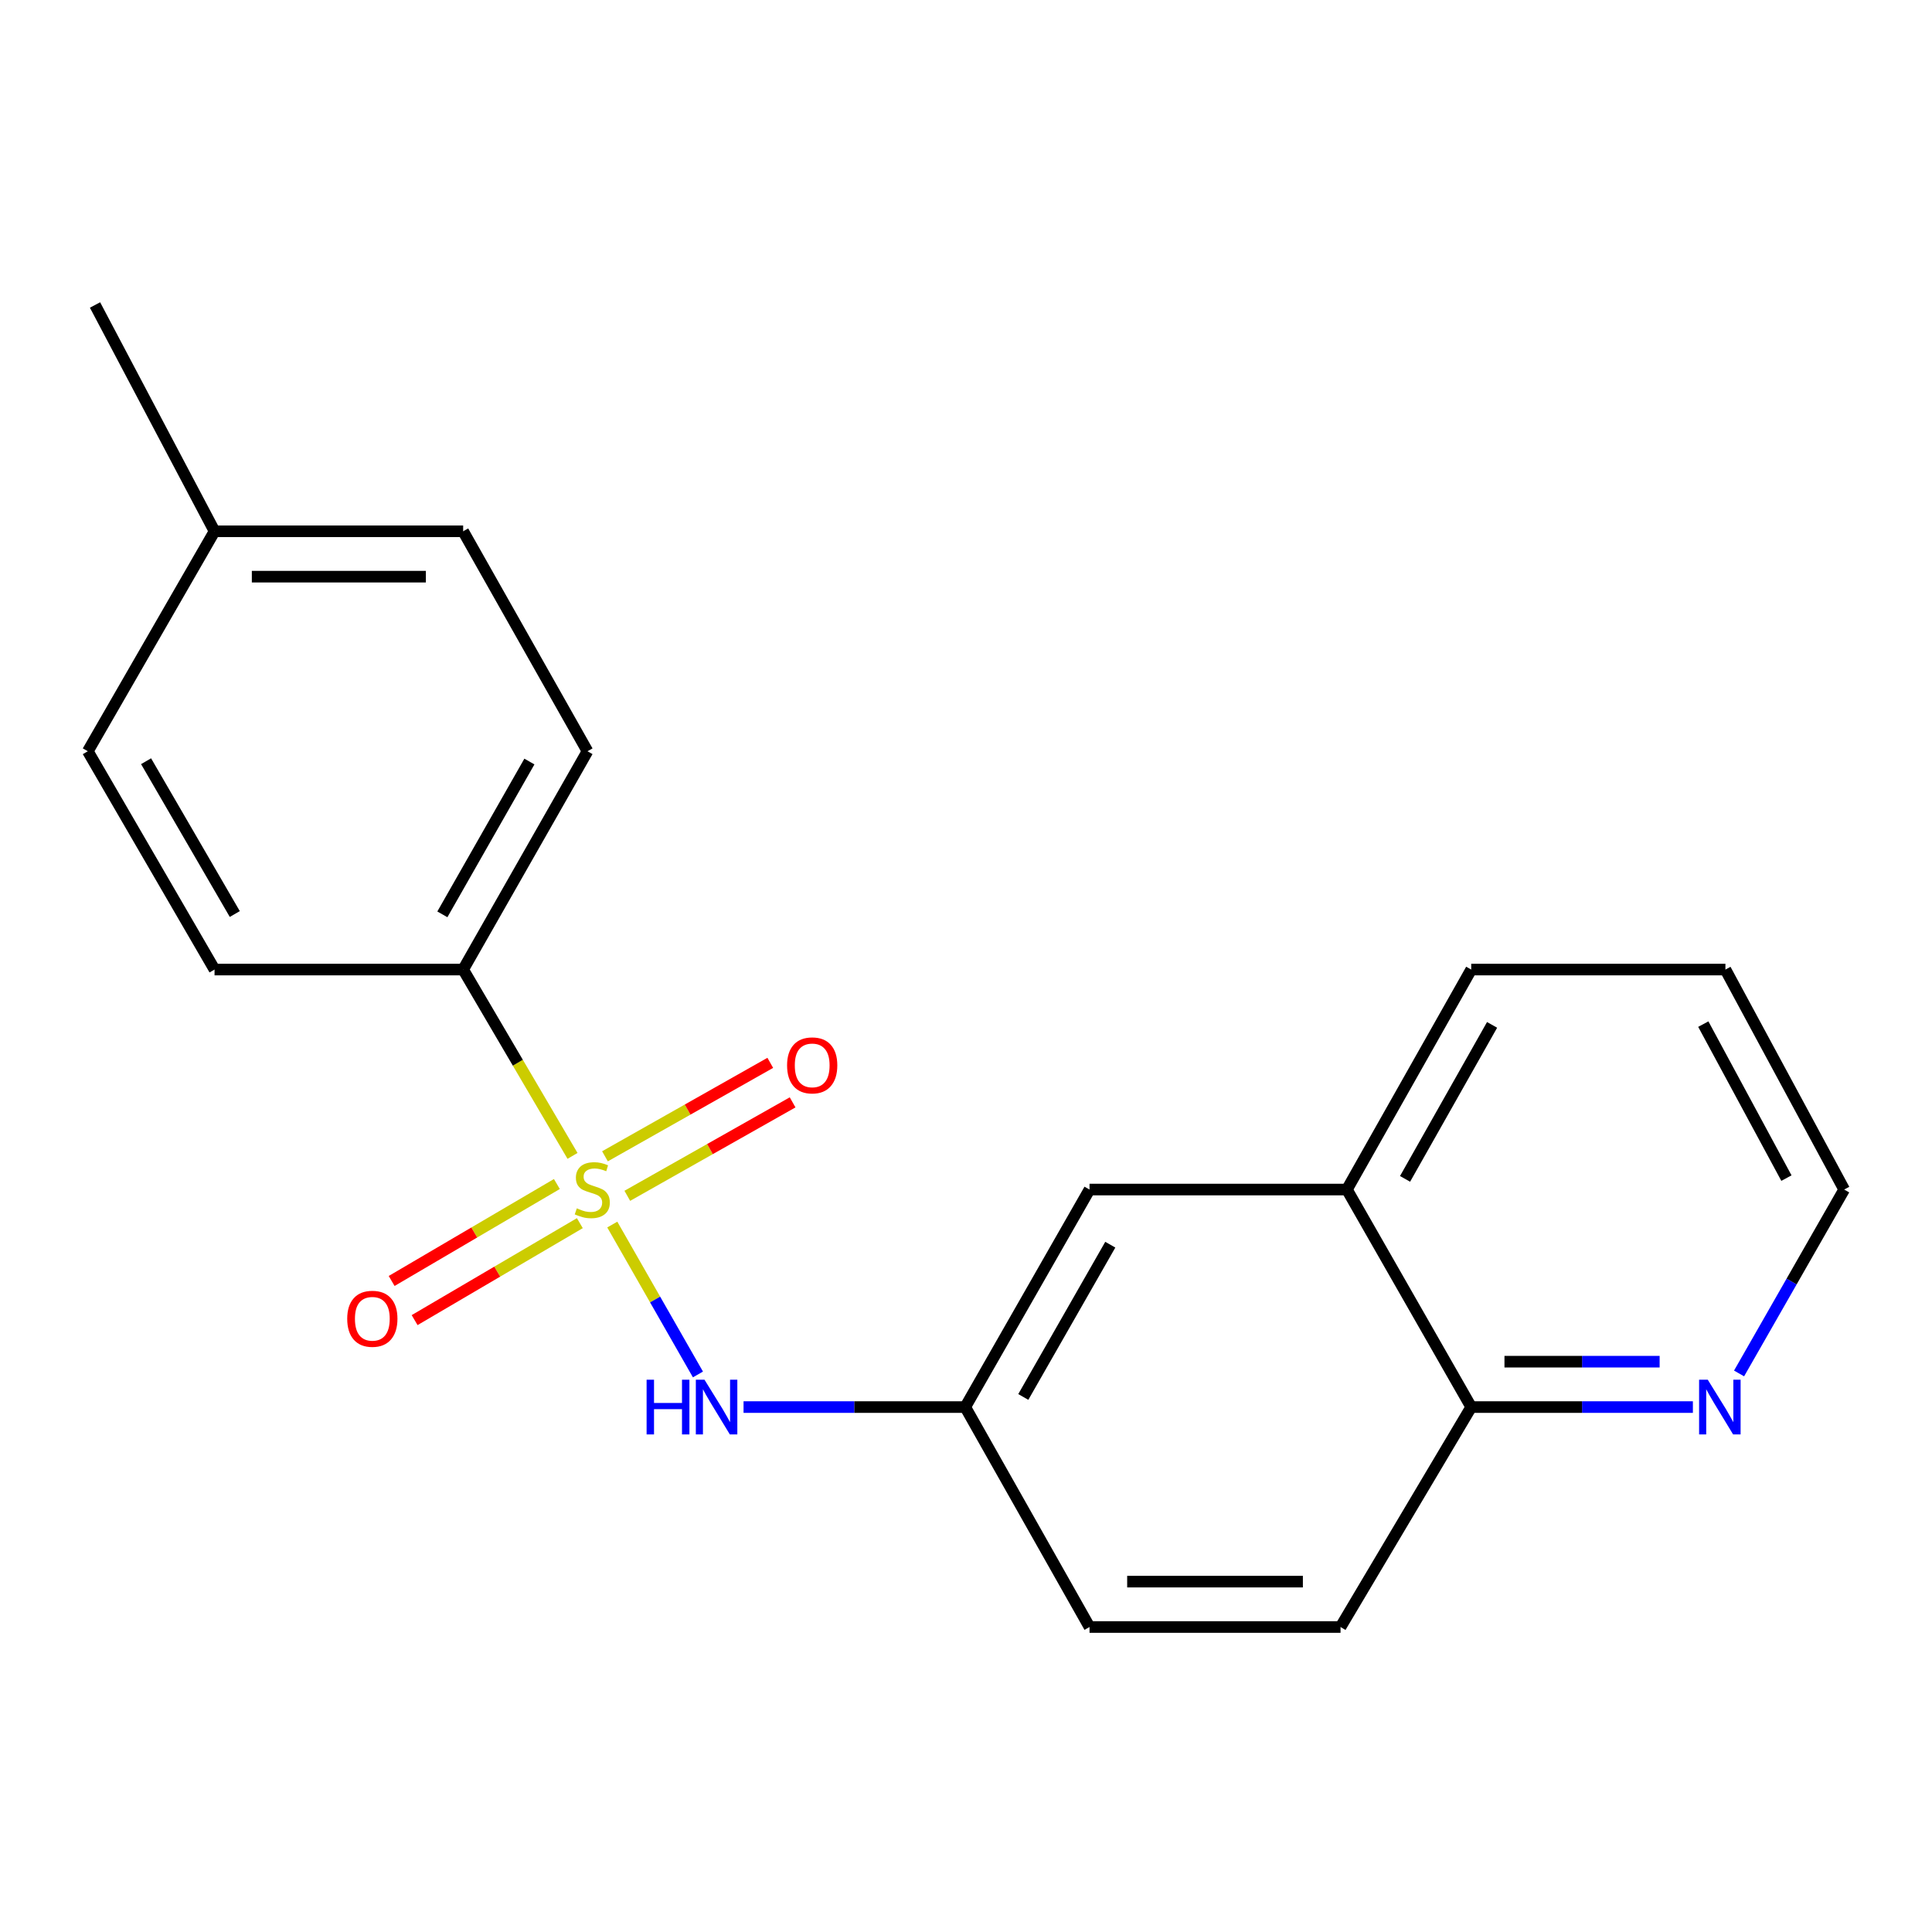 <?xml version='1.0' encoding='iso-8859-1'?>
<svg version='1.1' baseProfile='full'
              xmlns='http://www.w3.org/2000/svg'
                      xmlns:rdkit='http://www.rdkit.org/xml'
                      xmlns:xlink='http://www.w3.org/1999/xlink'
                  xml:space='preserve'
width='1000px' height='1000px' viewBox='0 0 1000 1000'>
<!-- END OF HEADER -->
<rect style='opacity:1.0;fill:#FFFFFF;stroke:none' width='1000' height='1000' x='0' y='0'> </rect>
<path class='bond-0' d='M 316.917,633.83 L 339.086,672.624' style='fill:none;fill-rule:evenodd;stroke:#CCCC00;stroke-width:6px;stroke-linecap:butt;stroke-linejoin:miter;stroke-opacity:1' />
<path class='bond-0' d='M 339.086,672.624 L 361.255,711.417' style='fill:none;fill-rule:evenodd;stroke:#0000FF;stroke-width:6px;stroke-linecap:butt;stroke-linejoin:miter;stroke-opacity:1' />
<path class='bond-1' d='M 296.337,598.287 L 268.032,550.064' style='fill:none;fill-rule:evenodd;stroke:#CCCC00;stroke-width:6px;stroke-linecap:butt;stroke-linejoin:miter;stroke-opacity:1' />
<path class='bond-1' d='M 268.032,550.064 L 239.728,501.84' style='fill:none;fill-rule:evenodd;stroke:#000000;stroke-width:6px;stroke-linecap:butt;stroke-linejoin:miter;stroke-opacity:1' />
<path class='bond-2' d='M 324.691,618.951 L 367.474,594.764' style='fill:none;fill-rule:evenodd;stroke:#CCCC00;stroke-width:6px;stroke-linecap:butt;stroke-linejoin:miter;stroke-opacity:1' />
<path class='bond-2' d='M 367.474,594.764 L 410.256,570.577' style='fill:none;fill-rule:evenodd;stroke:#FF0000;stroke-width:6px;stroke-linecap:butt;stroke-linejoin:miter;stroke-opacity:1' />
<path class='bond-2' d='M 313.13,598.502 L 355.913,574.315' style='fill:none;fill-rule:evenodd;stroke:#CCCC00;stroke-width:6px;stroke-linecap:butt;stroke-linejoin:miter;stroke-opacity:1' />
<path class='bond-2' d='M 355.913,574.315 L 398.695,550.127' style='fill:none;fill-rule:evenodd;stroke:#FF0000;stroke-width:6px;stroke-linecap:butt;stroke-linejoin:miter;stroke-opacity:1' />
<path class='bond-3' d='M 288.237,612.843 L 245.476,637.937' style='fill:none;fill-rule:evenodd;stroke:#CCCC00;stroke-width:6px;stroke-linecap:butt;stroke-linejoin:miter;stroke-opacity:1' />
<path class='bond-3' d='M 245.476,637.937 L 202.716,663.03' style='fill:none;fill-rule:evenodd;stroke:#FF0000;stroke-width:6px;stroke-linecap:butt;stroke-linejoin:miter;stroke-opacity:1' />
<path class='bond-3' d='M 300.126,633.103 L 257.366,658.197' style='fill:none;fill-rule:evenodd;stroke:#CCCC00;stroke-width:6px;stroke-linecap:butt;stroke-linejoin:miter;stroke-opacity:1' />
<path class='bond-3' d='M 257.366,658.197 L 214.605,683.29' style='fill:none;fill-rule:evenodd;stroke:#FF0000;stroke-width:6px;stroke-linecap:butt;stroke-linejoin:miter;stroke-opacity:1' />
<path class='bond-4' d='M 384.859,728.297 L 442.234,728.297' style='fill:none;fill-rule:evenodd;stroke:#0000FF;stroke-width:6px;stroke-linecap:butt;stroke-linejoin:miter;stroke-opacity:1' />
<path class='bond-4' d='M 442.234,728.297 L 499.608,728.297' style='fill:none;fill-rule:evenodd;stroke:#000000;stroke-width:6px;stroke-linecap:butt;stroke-linejoin:miter;stroke-opacity:1' />
<path class='bond-9' d='M 239.728,501.84 L 304.082,388.847' style='fill:none;fill-rule:evenodd;stroke:#000000;stroke-width:6px;stroke-linecap:butt;stroke-linejoin:miter;stroke-opacity:1' />
<path class='bond-9' d='M 228.968,473.265 L 274.016,394.17' style='fill:none;fill-rule:evenodd;stroke:#000000;stroke-width:6px;stroke-linecap:butt;stroke-linejoin:miter;stroke-opacity:1' />
<path class='bond-10' d='M 239.728,501.84 L 111.048,501.84' style='fill:none;fill-rule:evenodd;stroke:#000000;stroke-width:6px;stroke-linecap:butt;stroke-linejoin:miter;stroke-opacity:1' />
<path class='bond-8' d='M 499.608,728.297 L 563.936,615.708' style='fill:none;fill-rule:evenodd;stroke:#000000;stroke-width:6px;stroke-linecap:butt;stroke-linejoin:miter;stroke-opacity:1' />
<path class='bond-8' d='M 529.655,723.063 L 574.684,644.25' style='fill:none;fill-rule:evenodd;stroke:#000000;stroke-width:6px;stroke-linecap:butt;stroke-linejoin:miter;stroke-opacity:1' />
<path class='bond-12' d='M 499.608,728.297 L 563.936,842.139' style='fill:none;fill-rule:evenodd;stroke:#000000;stroke-width:6px;stroke-linecap:butt;stroke-linejoin:miter;stroke-opacity:1' />
<path class='bond-5' d='M 876.235,728.297 L 818.867,728.297' style='fill:none;fill-rule:evenodd;stroke:#0000FF;stroke-width:6px;stroke-linecap:butt;stroke-linejoin:miter;stroke-opacity:1' />
<path class='bond-5' d='M 818.867,728.297 L 761.498,728.297' style='fill:none;fill-rule:evenodd;stroke:#000000;stroke-width:6px;stroke-linecap:butt;stroke-linejoin:miter;stroke-opacity:1' />
<path class='bond-5' d='M 859.024,704.806 L 818.867,704.806' style='fill:none;fill-rule:evenodd;stroke:#0000FF;stroke-width:6px;stroke-linecap:butt;stroke-linejoin:miter;stroke-opacity:1' />
<path class='bond-5' d='M 818.867,704.806 L 778.709,704.806' style='fill:none;fill-rule:evenodd;stroke:#000000;stroke-width:6px;stroke-linecap:butt;stroke-linejoin:miter;stroke-opacity:1' />
<path class='bond-16' d='M 900.139,710.895 L 927.342,663.302' style='fill:none;fill-rule:evenodd;stroke:#0000FF;stroke-width:6px;stroke-linecap:butt;stroke-linejoin:miter;stroke-opacity:1' />
<path class='bond-16' d='M 927.342,663.302 L 954.545,615.708' style='fill:none;fill-rule:evenodd;stroke:#000000;stroke-width:6px;stroke-linecap:butt;stroke-linejoin:miter;stroke-opacity:1' />
<path class='bond-6' d='M 697.158,615.708 L 563.936,615.708' style='fill:none;fill-rule:evenodd;stroke:#000000;stroke-width:6px;stroke-linecap:butt;stroke-linejoin:miter;stroke-opacity:1' />
<path class='bond-17' d='M 697.158,615.708 L 761.498,501.84' style='fill:none;fill-rule:evenodd;stroke:#000000;stroke-width:6px;stroke-linecap:butt;stroke-linejoin:miter;stroke-opacity:1' />
<path class='bond-17' d='M 727.261,610.184 L 772.3,530.477' style='fill:none;fill-rule:evenodd;stroke:#000000;stroke-width:6px;stroke-linecap:butt;stroke-linejoin:miter;stroke-opacity:1' />
<path class='bond-21' d='M 697.158,615.708 L 761.498,728.297' style='fill:none;fill-rule:evenodd;stroke:#000000;stroke-width:6px;stroke-linecap:butt;stroke-linejoin:miter;stroke-opacity:1' />
<path class='bond-7' d='M 761.498,728.297 L 693.856,842.139' style='fill:none;fill-rule:evenodd;stroke:#000000;stroke-width:6px;stroke-linecap:butt;stroke-linejoin:miter;stroke-opacity:1' />
<path class='bond-13' d='M 304.082,388.847 L 239.728,274.992' style='fill:none;fill-rule:evenodd;stroke:#000000;stroke-width:6px;stroke-linecap:butt;stroke-linejoin:miter;stroke-opacity:1' />
<path class='bond-14' d='M 111.048,501.84 L 45.455,388.847' style='fill:none;fill-rule:evenodd;stroke:#000000;stroke-width:6px;stroke-linecap:butt;stroke-linejoin:miter;stroke-opacity:1' />
<path class='bond-14' d='M 121.525,473.097 L 75.61,394.002' style='fill:none;fill-rule:evenodd;stroke:#000000;stroke-width:6px;stroke-linecap:butt;stroke-linejoin:miter;stroke-opacity:1' />
<path class='bond-11' d='M 693.856,842.139 L 563.936,842.139' style='fill:none;fill-rule:evenodd;stroke:#000000;stroke-width:6px;stroke-linecap:butt;stroke-linejoin:miter;stroke-opacity:1' />
<path class='bond-11' d='M 674.368,818.648 L 583.424,818.648' style='fill:none;fill-rule:evenodd;stroke:#000000;stroke-width:6px;stroke-linecap:butt;stroke-linejoin:miter;stroke-opacity:1' />
<path class='bond-20' d='M 239.728,274.992 L 111.048,274.992' style='fill:none;fill-rule:evenodd;stroke:#000000;stroke-width:6px;stroke-linecap:butt;stroke-linejoin:miter;stroke-opacity:1' />
<path class='bond-20' d='M 220.426,298.483 L 130.35,298.483' style='fill:none;fill-rule:evenodd;stroke:#000000;stroke-width:6px;stroke-linecap:butt;stroke-linejoin:miter;stroke-opacity:1' />
<path class='bond-15' d='M 45.455,388.847 L 111.048,274.992' style='fill:none;fill-rule:evenodd;stroke:#000000;stroke-width:6px;stroke-linecap:butt;stroke-linejoin:miter;stroke-opacity:1' />
<path class='bond-18' d='M 111.048,274.992 L 49.187,157.861' style='fill:none;fill-rule:evenodd;stroke:#000000;stroke-width:6px;stroke-linecap:butt;stroke-linejoin:miter;stroke-opacity:1' />
<path class='bond-22' d='M 954.545,615.708 L 893.076,501.84' style='fill:none;fill-rule:evenodd;stroke:#000000;stroke-width:6px;stroke-linecap:butt;stroke-linejoin:miter;stroke-opacity:1' />
<path class='bond-22' d='M 924.653,609.787 L 881.625,530.08' style='fill:none;fill-rule:evenodd;stroke:#000000;stroke-width:6px;stroke-linecap:butt;stroke-linejoin:miter;stroke-opacity:1' />
<path class='bond-19' d='M 761.498,501.84 L 893.076,501.84' style='fill:none;fill-rule:evenodd;stroke:#000000;stroke-width:6px;stroke-linecap:butt;stroke-linejoin:miter;stroke-opacity:1' />
<path  class='atom-0' d='M 298.561 625.428
Q 298.881 625.548, 300.201 626.108
Q 301.521 626.668, 302.961 627.028
Q 304.441 627.348, 305.881 627.348
Q 308.561 627.348, 310.121 626.068
Q 311.681 624.748, 311.681 622.468
Q 311.681 620.908, 310.881 619.948
Q 310.121 618.988, 308.921 618.468
Q 307.721 617.948, 305.721 617.348
Q 303.201 616.588, 301.681 615.868
Q 300.201 615.148, 299.121 613.628
Q 298.081 612.108, 298.081 609.548
Q 298.081 605.988, 300.481 603.788
Q 302.921 601.588, 307.721 601.588
Q 311.001 601.588, 314.721 603.148
L 313.801 606.228
Q 310.401 604.828, 307.841 604.828
Q 305.081 604.828, 303.561 605.988
Q 302.041 607.108, 302.081 609.068
Q 302.081 610.588, 302.841 611.508
Q 303.641 612.428, 304.761 612.948
Q 305.921 613.468, 307.841 614.068
Q 310.401 614.868, 311.921 615.668
Q 313.441 616.468, 314.521 618.108
Q 315.641 619.708, 315.641 622.468
Q 315.641 626.388, 313.001 628.508
Q 310.401 630.588, 306.041 630.588
Q 303.521 630.588, 301.601 630.028
Q 299.721 629.508, 297.481 628.588
L 298.561 625.428
' fill='#CCCC00'/>
<path  class='atom-1' d='M 334.682 714.137
L 338.522 714.137
L 338.522 726.177
L 353.002 726.177
L 353.002 714.137
L 356.842 714.137
L 356.842 742.457
L 353.002 742.457
L 353.002 729.377
L 338.522 729.377
L 338.522 742.457
L 334.682 742.457
L 334.682 714.137
' fill='#0000FF'/>
<path  class='atom-1' d='M 364.642 714.137
L 373.922 729.137
Q 374.842 730.617, 376.322 733.297
Q 377.802 735.977, 377.882 736.137
L 377.882 714.137
L 381.642 714.137
L 381.642 742.457
L 377.762 742.457
L 367.802 726.057
Q 366.642 724.137, 365.402 721.937
Q 364.202 719.737, 363.842 719.057
L 363.842 742.457
L 360.162 742.457
L 360.162 714.137
L 364.642 714.137
' fill='#0000FF'/>
<path  class='atom-3' d='M 407.39 551.435
Q 407.39 544.635, 410.75 540.835
Q 414.11 537.035, 420.39 537.035
Q 426.67 537.035, 430.03 540.835
Q 433.39 544.635, 433.39 551.435
Q 433.39 558.315, 429.99 562.235
Q 426.59 566.115, 420.39 566.115
Q 414.15 566.115, 410.75 562.235
Q 407.39 558.355, 407.39 551.435
M 420.39 562.915
Q 424.71 562.915, 427.03 560.035
Q 429.39 557.115, 429.39 551.435
Q 429.39 545.875, 427.03 543.075
Q 424.71 540.235, 420.39 540.235
Q 416.07 540.235, 413.71 543.035
Q 411.39 545.835, 411.39 551.435
Q 411.39 557.155, 413.71 560.035
Q 416.07 562.915, 420.39 562.915
' fill='#FF0000'/>
<path  class='atom-4' d='M 179.719 682.595
Q 179.719 675.795, 183.079 671.995
Q 186.439 668.195, 192.719 668.195
Q 198.999 668.195, 202.359 671.995
Q 205.719 675.795, 205.719 682.595
Q 205.719 689.475, 202.319 693.395
Q 198.919 697.275, 192.719 697.275
Q 186.479 697.275, 183.079 693.395
Q 179.719 689.515, 179.719 682.595
M 192.719 694.075
Q 197.039 694.075, 199.359 691.195
Q 201.719 688.275, 201.719 682.595
Q 201.719 677.035, 199.359 674.235
Q 197.039 671.395, 192.719 671.395
Q 188.399 671.395, 186.039 674.195
Q 183.719 676.995, 183.719 682.595
Q 183.719 688.315, 186.039 691.195
Q 188.399 694.075, 192.719 694.075
' fill='#FF0000'/>
<path  class='atom-6' d='M 883.932 714.137
L 893.212 729.137
Q 894.132 730.617, 895.612 733.297
Q 897.092 735.977, 897.172 736.137
L 897.172 714.137
L 900.932 714.137
L 900.932 742.457
L 897.052 742.457
L 887.092 726.057
Q 885.932 724.137, 884.692 721.937
Q 883.492 719.737, 883.132 719.057
L 883.132 742.457
L 879.452 742.457
L 879.452 714.137
L 883.932 714.137
' fill='#0000FF'/>
</svg>
